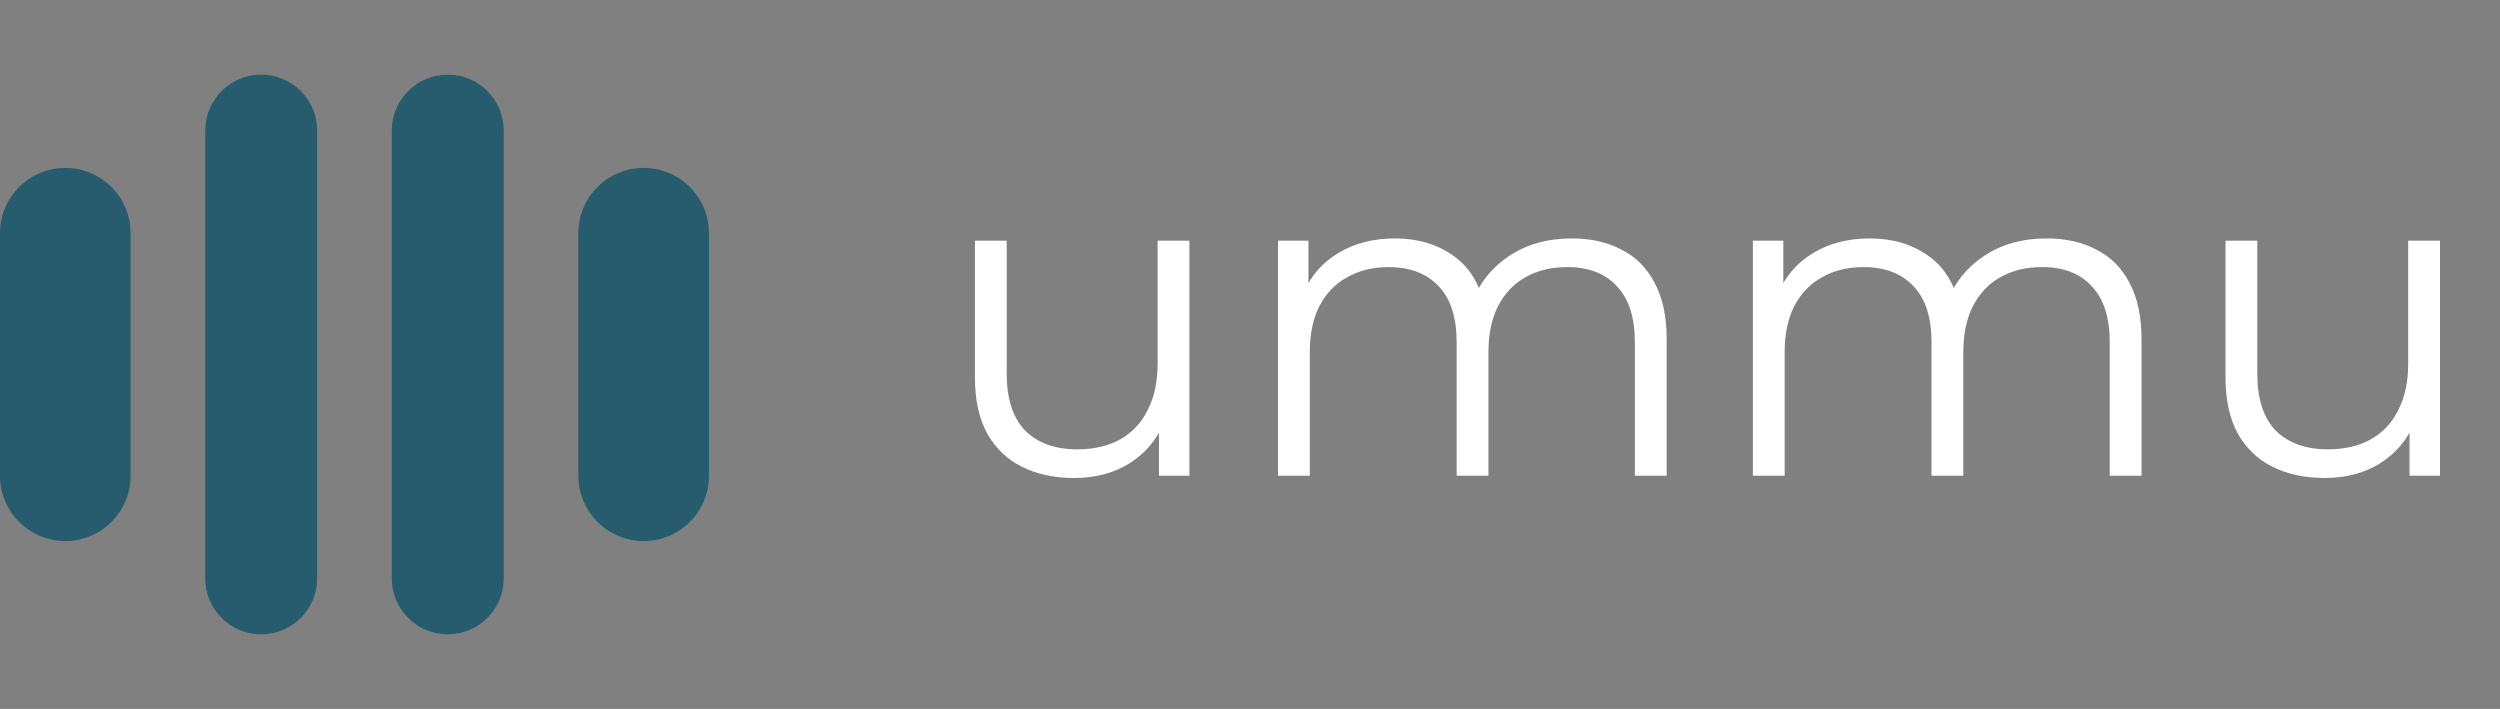 <svg width="134" height="38" viewBox="0 0 134 38" fill="none" xmlns="http://www.w3.org/2000/svg"><rect x="0" y="0" width="134" height="38" fill="#808080" stroke="none"/><path fill-rule="evenodd" clip-rule="evenodd" d="M14 4c-1.657.0-3 1.343-3 3V31c0 1.657 1.343 3 3 3s3-1.343 3-3V7c0-1.657-1.343-3-3-3zM3.5 9C1.567 9 0 10.567.0 12.5v13C0 27.433 1.567 29 3.5 29S7 27.433 7 25.5v-13C7 10.567 5.433 9 3.5 9zM21 7c0-1.657 1.343-3 3-3s3 1.343 3 3V31c0 1.657-1.343 3-3 3s-3-1.343-3-3V7zM34.5 9C32.567 9 31 10.567 31 12.5v13c0 1.933 1.567 3.5 3.5 3.5S38 27.433 38 25.5v-13C38 10.567 36.433 9 34.5 9z" fill="#265c6d"/><path d="M57.584 25.62C56.512 25.62 55.576 25.42 54.776 25.02 53.976 24.62 53.352 24.02 52.904 23.22 52.472 22.42 52.256 21.42 52.256 20.22V12.9H53.96v7.128C53.96 21.372 54.288 22.388 54.944 23.076 55.616 23.748 56.552 24.084 57.752 24.084 58.632 24.084 59.392 23.908 60.032 23.556 60.688 23.188 61.184 22.66 61.52 21.972 61.872 21.284 62.048 20.46 62.048 19.5V12.9h1.704V25.5H62.12V22.044L62.384 22.668C61.984 23.596 61.36 24.324 60.512 24.852 59.68 25.364 58.704 25.62 57.584 25.62zM84.245 12.78C85.269 12.78 86.157 12.98 86.909 13.38 87.677 13.764 88.269 14.356 88.685 15.156 89.117 15.956 89.333 16.964 89.333 18.18V25.5H87.629V18.348C87.629 17.02 87.309 16.02 86.669 15.348 86.045 14.66 85.157 14.316 84.005 14.316 83.141 14.316 82.389 14.5 81.749 14.868 81.125 15.22 80.637 15.74 80.285 16.428 79.949 17.1 79.781 17.916 79.781 18.876V25.5H78.077V18.348C78.077 17.02 77.757 16.02 77.117 15.348 76.477 14.66 75.581 14.316 74.429 14.316 73.581 14.316 72.837 14.5 72.197 14.868 71.557 15.22 71.061 15.74 70.709 16.428 70.373 17.1 70.205 17.916 70.205 18.876V25.5H68.501V12.9H70.133v3.408L69.869 15.708C70.253 14.796 70.869 14.084 71.717 13.572 72.581 13.044 73.597 12.78 74.765 12.78 75.997 12.78 77.045 13.092 77.909 13.716 78.773 14.324 79.333 15.244 79.589 16.476L78.917 16.212C79.285 15.188 79.933 14.364 80.861 13.74 81.805 13.1 82.933 12.78 84.245 12.78zm25.453.0C110.722 12.78 111.61 12.98 112.362 13.38 113.13 13.764 113.722 14.356 114.138 15.156 114.57 15.956 114.786 16.964 114.786 18.18V25.5H113.082V18.348C113.082 17.02 112.762 16.02 112.122 15.348 111.498 14.66 110.61 14.316 109.458 14.316 108.594 14.316 107.842 14.5 107.202 14.868 106.578 15.22 106.09 15.74 105.738 16.428 105.402 17.1 105.234 17.916 105.234 18.876V25.5H103.53V18.348C103.53 17.02 103.21 16.02 102.57 15.348 101.93 14.66 101.034 14.316 99.882 14.316 99.034 14.316 98.29 14.5 97.65 14.868 97.01 15.22 96.514 15.74 96.162 16.428 95.826 17.1 95.658 17.916 95.658 18.876V25.5H93.954V12.9H95.586v3.408L95.322 15.708c.384-.912 1-1.624 1.848-2.136C98.034 13.044 99.05 12.78 100.218 12.78 101.45 12.78 102.498 13.092 103.362 13.716 104.226 14.324 104.786 15.244 105.042 16.476L104.37 16.212C104.738 15.188 105.386 14.364 106.314 13.74 107.258 13.1 108.386 12.78 109.698 12.78zm14.917 12.84C123.543 25.62 122.607 25.42 121.807 25.02 121.007 24.62 120.383 24.02 119.935 23.22 119.503 22.42 119.287 21.42 119.287 20.22V12.9H120.991v7.128C120.991 21.372 121.319 22.388 121.975 23.076 122.647 23.748 123.583 24.084 124.783 24.084 125.663 24.084 126.423 23.908 127.063 23.556 127.719 23.188 128.215 22.66 128.551 21.972 128.903 21.284 129.079 20.46 129.079 19.5V12.9H130.783V25.5H129.151V22.044L129.415 22.668C129.015 23.596 128.391 24.324 127.543 24.852 126.711 25.364 125.735 25.62 124.615 25.62z" fill="#fff"/></svg>
